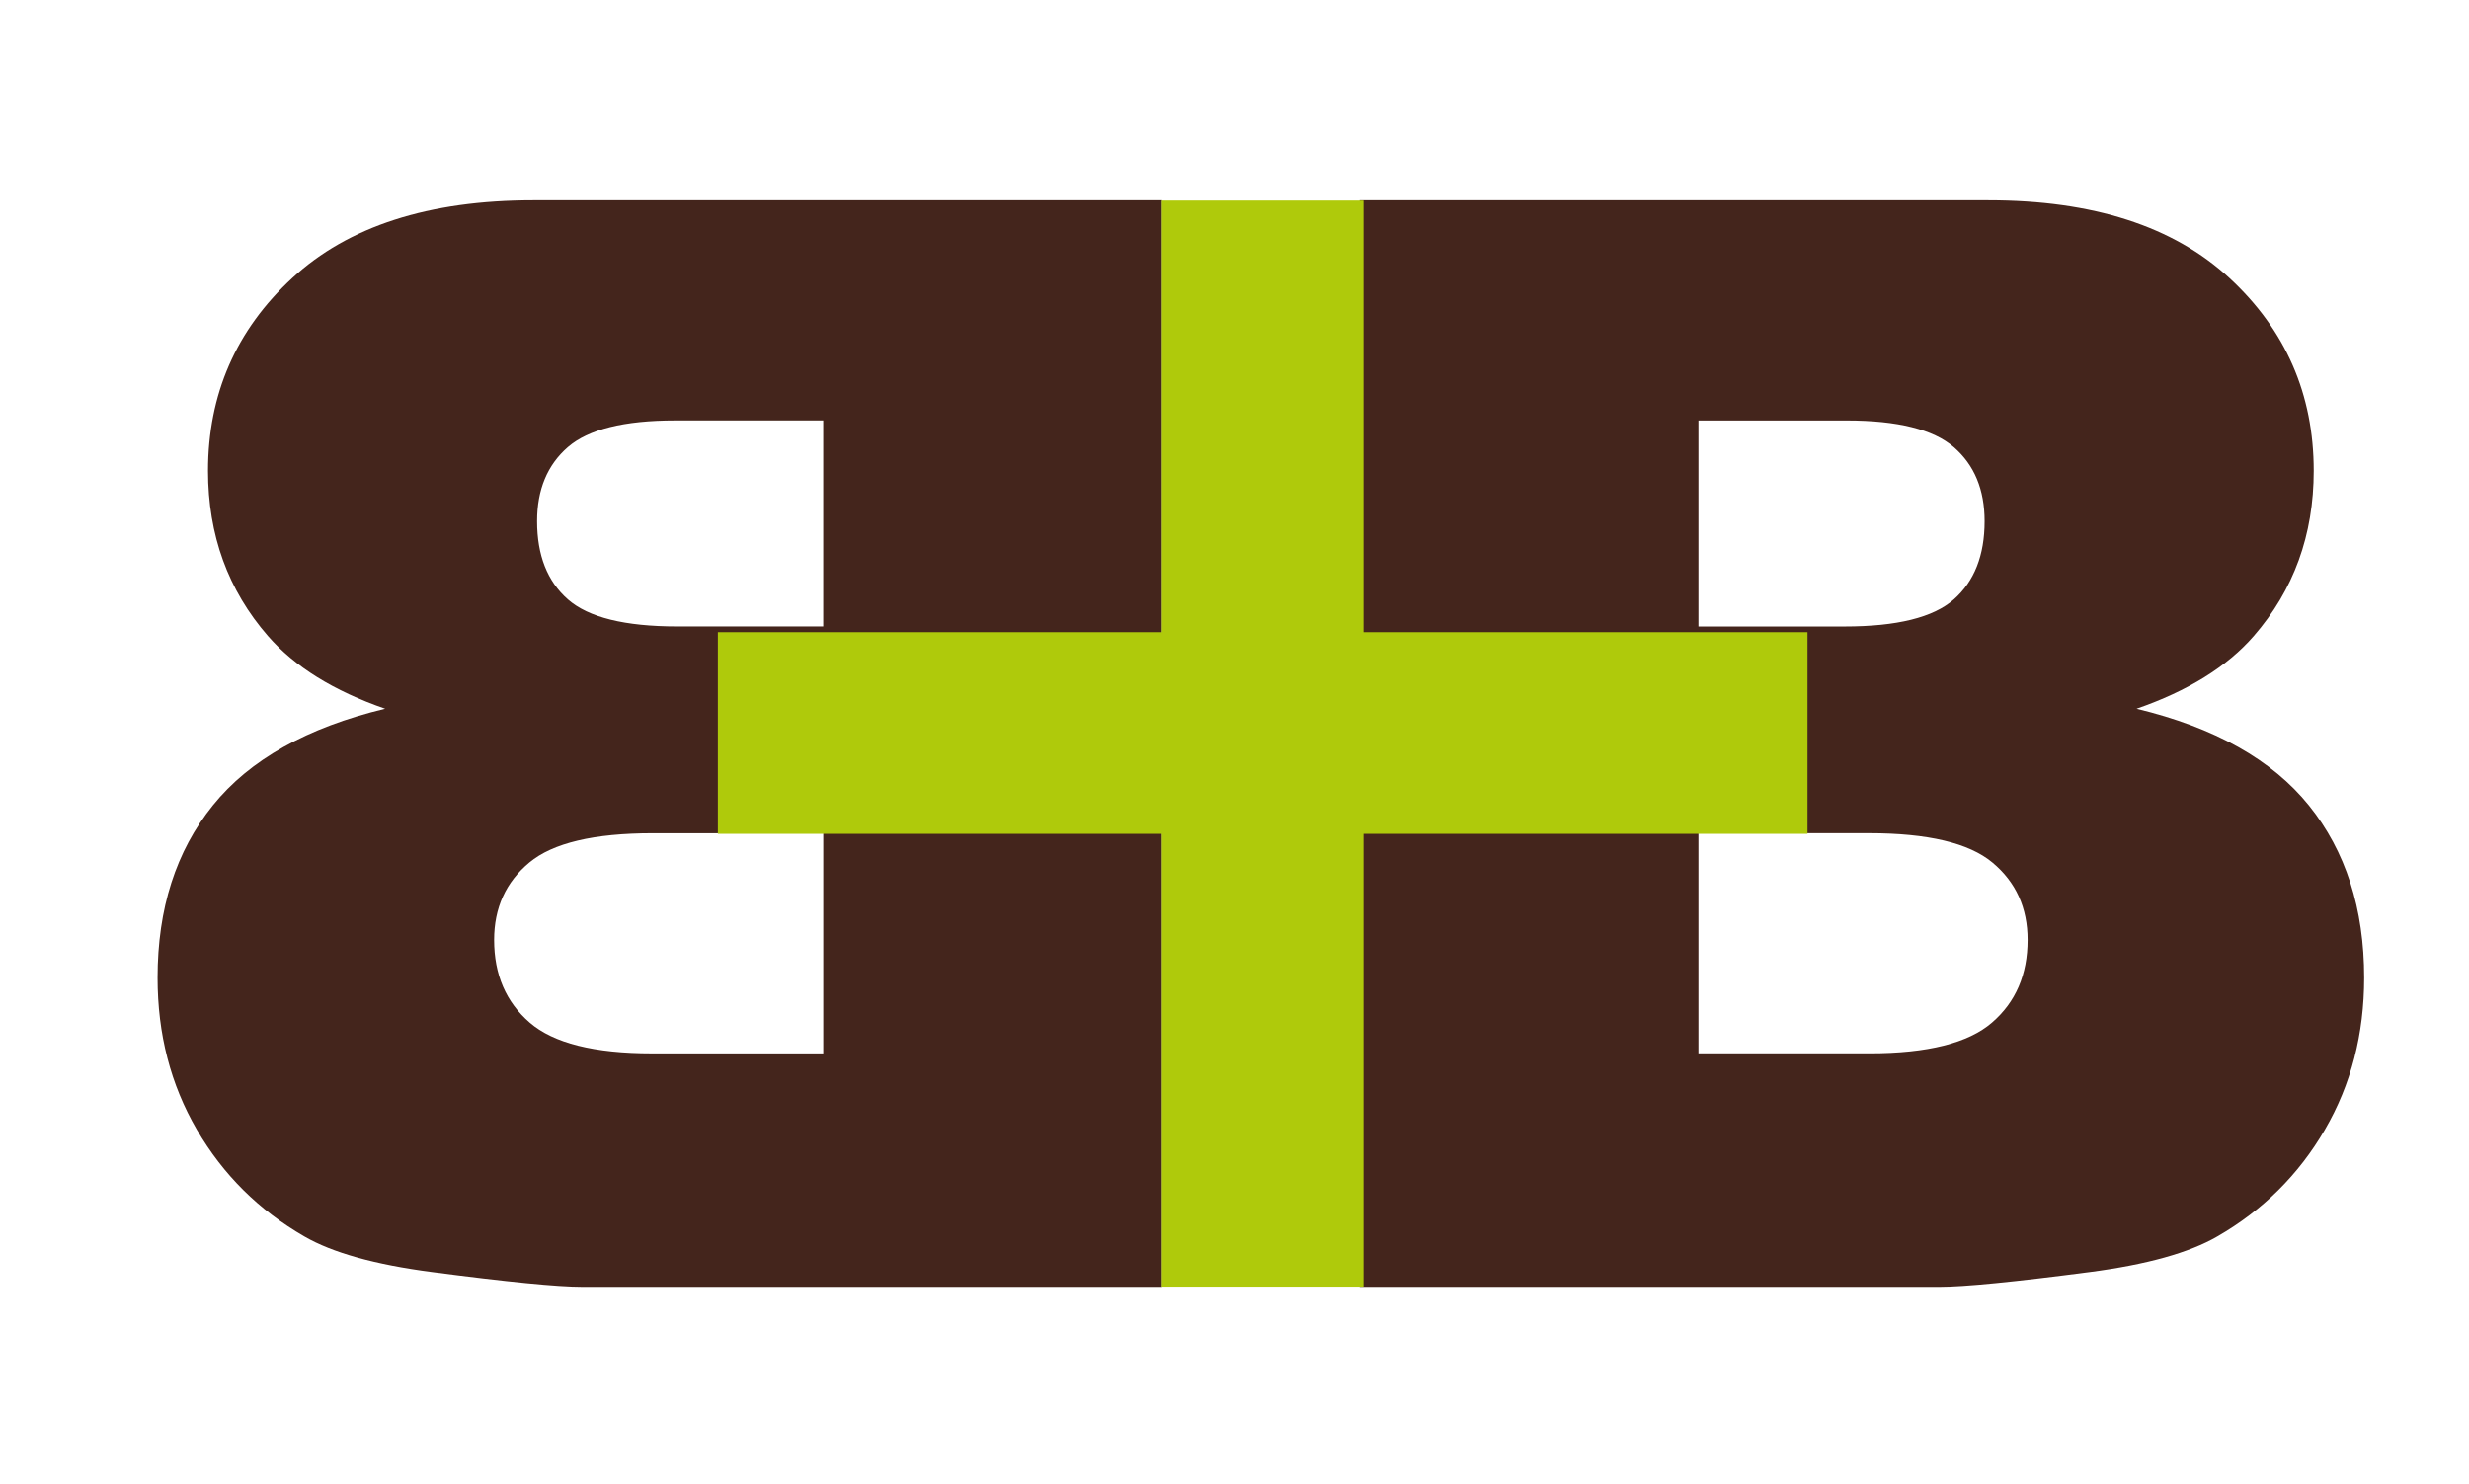 <?xml version="1.0" encoding="UTF-8"?>
<!-- Generator: $$$/GeneralStr/196=Adobe Illustrator 27.6.0, SVG Export Plug-In . SVG Version: 6.00 Build 0)  -->
<svg xmlns="http://www.w3.org/2000/svg" xmlns:xlink="http://www.w3.org/1999/xlink" version="1.1" id="Capa_1" x="0px" y="0px" viewBox="0 0 612 368" style="enable-background:new 0 0 612 368;" xml:space="preserve">
<g>
	<path style="fill:#44251C;" d="M288.03,319.04H144.34c-6.12,0-18.56-1.22-37.3-3.67c-14.08-1.84-24.62-4.78-31.6-8.82   c-11.27-6.49-20.15-15.31-26.64-26.46c-6.49-11.15-9.74-23.7-9.74-37.67c0-17.15,4.56-31.39,13.69-42.72   c9.13-11.33,23.37-19.32,42.72-23.98c-12.74-4.41-22.42-10.41-29.03-18.01c-9.92-11.39-14.88-25.05-14.88-40.98   c0-18.99,6.95-34.91,20.86-47.77c13.9-12.86,33.84-19.29,59.81-19.29h155.82V319.04z M204.06,206.59h-42.26   c-14.58,0-24.77,2.42-30.59,7.26c-5.82,4.84-8.73,11.24-8.73,19.2c0,8.58,2.94,15.41,8.82,20.49c5.88,5.09,15.99,7.63,30.32,7.63   h42.45V206.59z M204.06,104.24h-36.75c-12.61,0-21.47,2.21-26.55,6.61c-5.08,4.41-7.63,10.54-7.63,18.37   c0,8.45,2.54,14.91,7.63,19.39c5.09,4.47,14.12,6.71,27.1,6.71h36.2V104.24z"></path>
</g>
<g>
	<path style="fill:#44251C;" d="M337.02,49.67h155.82c25.97,0,45.9,6.43,59.81,19.29c13.9,12.86,20.86,28.79,20.86,47.77   c0,15.93-4.96,29.58-14.88,40.98c-6.62,7.6-16.29,13.6-29.03,18.01c19.35,4.66,33.59,12.65,42.72,23.98   c9.12,11.33,13.69,25.57,13.69,42.72c0,13.96-3.25,26.52-9.74,37.67c-6.49,11.15-15.37,19.97-26.64,26.46   c-6.98,4.04-17.52,6.98-31.6,8.82c-18.74,2.45-31.18,3.67-37.3,3.67H337.02V49.67z M421,155.33h36.2c12.98,0,22.02-2.23,27.1-6.71   c5.08-4.47,7.63-10.93,7.63-19.39c0-7.84-2.54-13.96-7.63-18.37c-5.09-4.41-13.94-6.61-26.55-6.61H421V155.33z M421,261.16h42.45   c14.33,0,24.44-2.54,30.32-7.63c5.88-5.08,8.82-11.91,8.82-20.49c0-7.96-2.91-14.36-8.73-19.2c-5.82-4.84-16.02-7.26-30.59-7.26   H421V261.16z"></path>
</g>
<rect x="177.94" y="156.74" style="fill-rule:evenodd;clip-rule:evenodd;fill:#AFCA0B;" width="270.09" height="50"></rect>
<rect x="287.98" y="49.74" style="fill-rule:evenodd;clip-rule:evenodd;fill:#AFCA0B;" width="50" height="269.25"></rect>
</svg>
